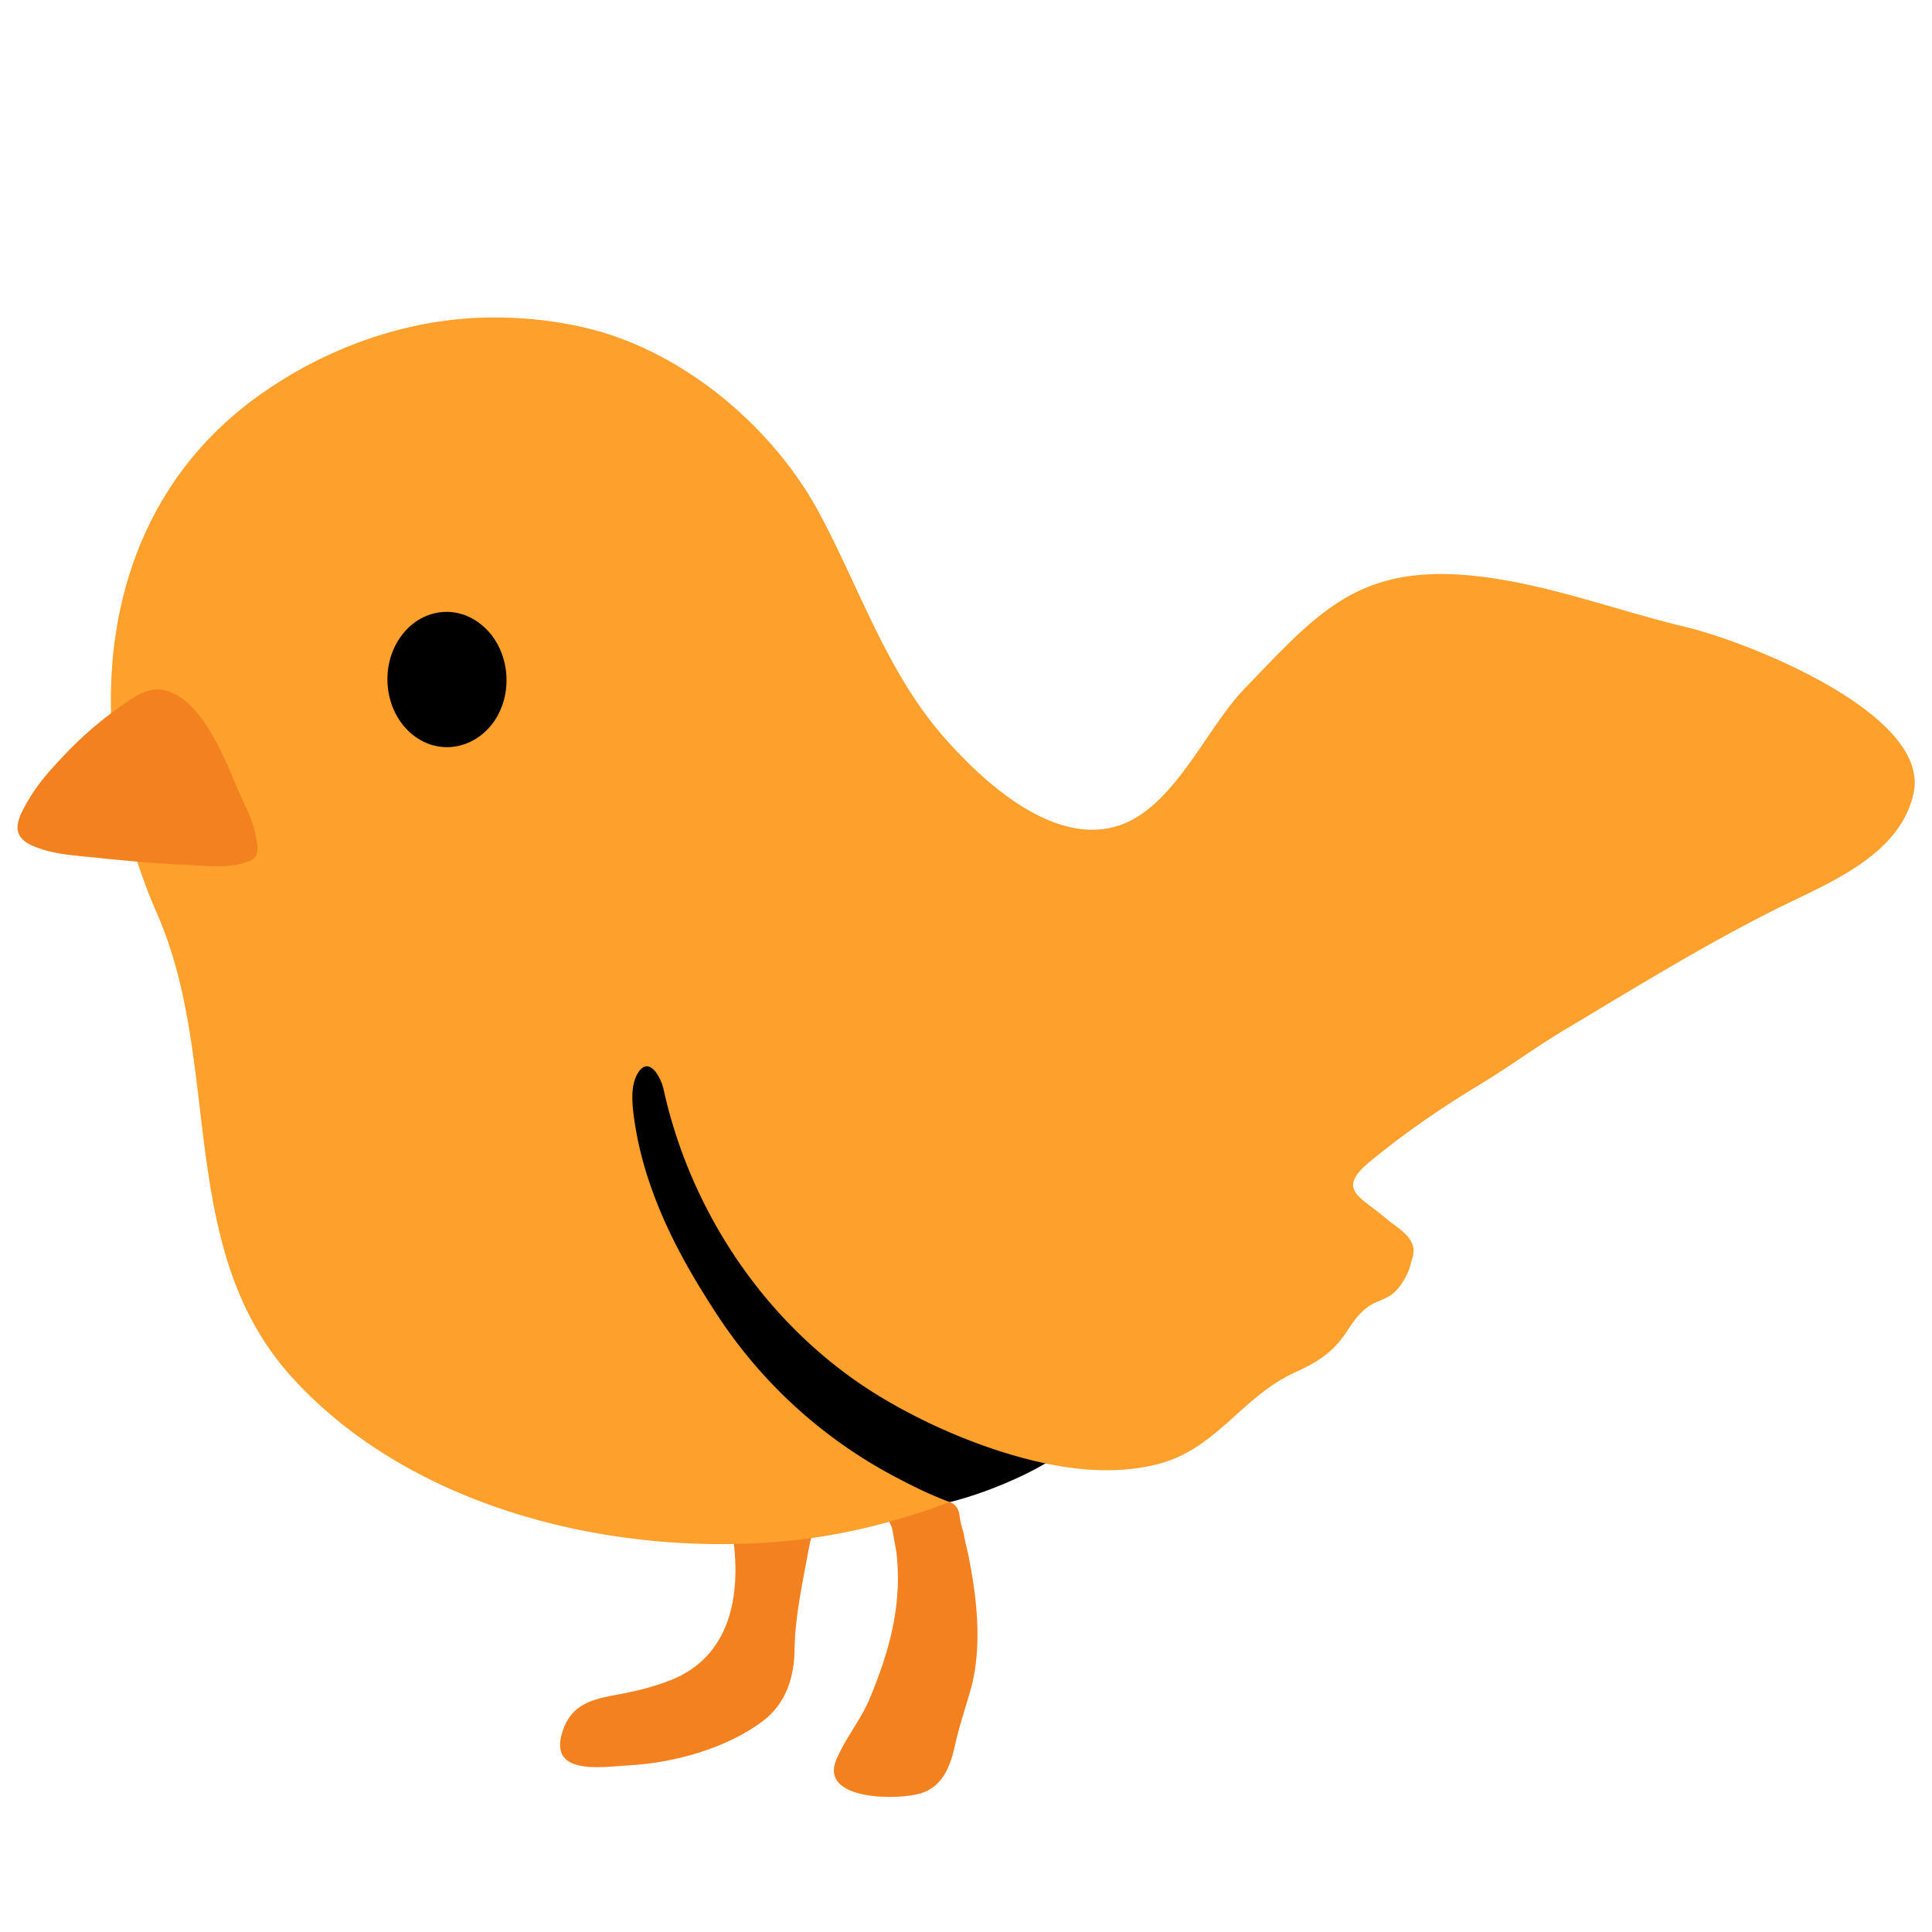 <svg id="bg_image_11" width="500" height="500" xmlns="http://www.w3.org/2000/svg" version="1.1" xmlns:xlink="http://www.w3.org/1999/xlink" xmlns:svgjs="http://svgjs.com/svgjs" class="bgs" preserveAspectRatio="xMidYMin slice"><defs id="SvgjsDefs10453"/><rect id="rect_image_11" width="100%" height="100%" fill="none"/><svg id="variation_11" preserveAspectRatio="xMidYMin meet" viewBox="0 0 32 32" data-uid="11" data-keyword="variation_11" data-complex="true" style="overflow: visible;"><path id="11_l_1" d="M15.73 24.88S17.25 24.53 18.19 23.58L11.3 16.11L9.01 17.42L9.56 23.22L13.95 25Z " data-color-original="#2f2f2f" fill="#000000" class="2f2f2f"/><path id="11_l_2" d="M12.28 25.2C12.12 25.22 12.11 25.25 12.13 25.39C12.28 26.33 12.14 27.36 11.2 27.79C10.9 27.92 10.59 28 10.27 28.06C9.89 28.13 9.52 28.19 9.35 28.59C9.01 29.42 9.93 29.27 10.41 29.24C11.16 29.2 12.03 28.96 12.63 28.51C13.02 28.22 13.16 27.77 13.16 27.31C13.17 26.74 13.31 26.13 13.41 25.58C13.44 25.41 13.54 25.21 13.51 25.04C13.29 25.09 13.07 25.16 12.85 25.21C12.65 25.25 12.48 25.17 12.28 25.2ZM16.09 27.94C16.27 27.24 16.18 26.46 16.04 25.76C16.01 25.64 15.98 25.51 15.96 25.39C15.93 25.29 15.9 25.19 15.89 25.08C15.86 24.9 15.71 24.84 15.55 24.87C15.42 24.89 15.3 24.89 15.17 24.9C15.04 24.92 14.82 24.92 14.73 25.03C14.66 25.12 14.76 25.24 14.78 25.33C14.8 25.46 14.83 25.6 14.85 25.73C14.88 26 14.88 26.27 14.85 26.55C14.79 27.11 14.61 27.65 14.39 28.17C14.24 28.51 13.99 28.81 13.85 29.15C13.57 29.83 14.9 29.82 15.26 29.7C15.66 29.57 15.76 29.18 15.84 28.81C15.91 28.52 16.01 28.23 16.09 27.94Z " data-color-original="#f48120" fill="#f48120" class="f48120"/><path id="11_l_3" d="M27.94 10.39C26.76 10.11 25.59 9.65 24.34 9.53C22.46 9.36 21.8 10.18 20.6 11.42C19.97 12.08 19.43 13.4 18.51 13.68C17.42 14.02 16.24 12.91 15.6 12.17C14.67 11.09 14.23 9.72 13.56 8.48C12.89 7.24 11.68 6.15 10.37 5.64C9.59 5.33 8.64 5.22 7.8 5.27C6.54 5.35 5.31 5.82 4.29 6.55C1.5 8.54 1.32 12.2 2.6 15.13C3.7 17.63 2.89 20.71 4.87 22.85C6.89 25.04 10.3 25.82 13.16 25.51C13.9 25.43 14.61 25.26 15.31 25.03C15.45 24.98 15.59 24.93 15.73 24.88A7.13 7.13 0 0 1 14.94 24.52A7.96 7.96 0 0 1 11.92 21.84C11.47 21.16 11.06 20.45 10.79 19.68A5.81 5.81 0 0 1 10.49 18.43C10.47 18.24 10.45 17.99 10.55 17.8C10.74 17.45 10.95 17.85 10.99 18.04C11.46 20.17 12.8 22.1 14.69 23.2A9.61 9.61 0 0 0 16.48 24.01C17.33 24.29 18.26 24.47 19.14 24.26C20.14 24.02 20.55 23.15 21.43 22.74C21.8 22.57 22.05 22.43 22.29 22.08C22.39 21.93 22.49 21.77 22.64 21.66C22.79 21.54 22.97 21.53 23.11 21.39C23.23 21.27 23.33 21.09 23.37 20.92C23.4 20.81 23.44 20.72 23.39 20.6C23.32 20.43 23.13 20.32 22.99 20.21C22.55 19.82 22.11 19.72 22.69 19.24C23.26 18.77 23.87 18.35 24.5 17.97C25 17.67 25.45 17.33 25.96 17.03C27.08 16.36 28.2 15.67 29.37 15.08C30.22 14.65 31.49 14.19 31.7 13.11C31.94 11.81 28.94 10.63 27.94 10.39Z " data-color-original="#37b4e2" fill="#fda02c" class="37b4e2"/><path id="11_l_4" d="M6.62 10.57C6.29 11.06 6.37 11.76 6.8 12.14C7.23 12.52 7.85 12.43 8.19 11.94C8.52 11.45 8.43 10.74 8 10.37C7.57 9.99 6.95 10.08 6.62 10.57Z " data-color-original="#2f2f2f" fill="#000000" class="2f2f2f"/><path id="11_l_5" d="M2.58 11.42C2.36 11.43 2.12 11.61 1.94 11.74A6.18 6.18 0 0 0 1.11 12.46C0.87 12.71 0.63 12.97 0.46 13.27C0.29 13.56 0.16 13.83 0.52 14C0.9 14.17 1.31 14.17 1.72 14.22C2.14 14.26 2.56 14.3 2.98 14.32C3.34 14.33 3.77 14.4 4.11 14.27C4.33 14.2 4.26 13.99 4.23 13.82C4.18 13.56 4.05 13.33 3.94 13.08C3.73 12.58 3.3 11.45 2.62 11.42H2.58Z " data-color-original="#f48120" fill="#f48120" class="f48120"/></svg></svg>